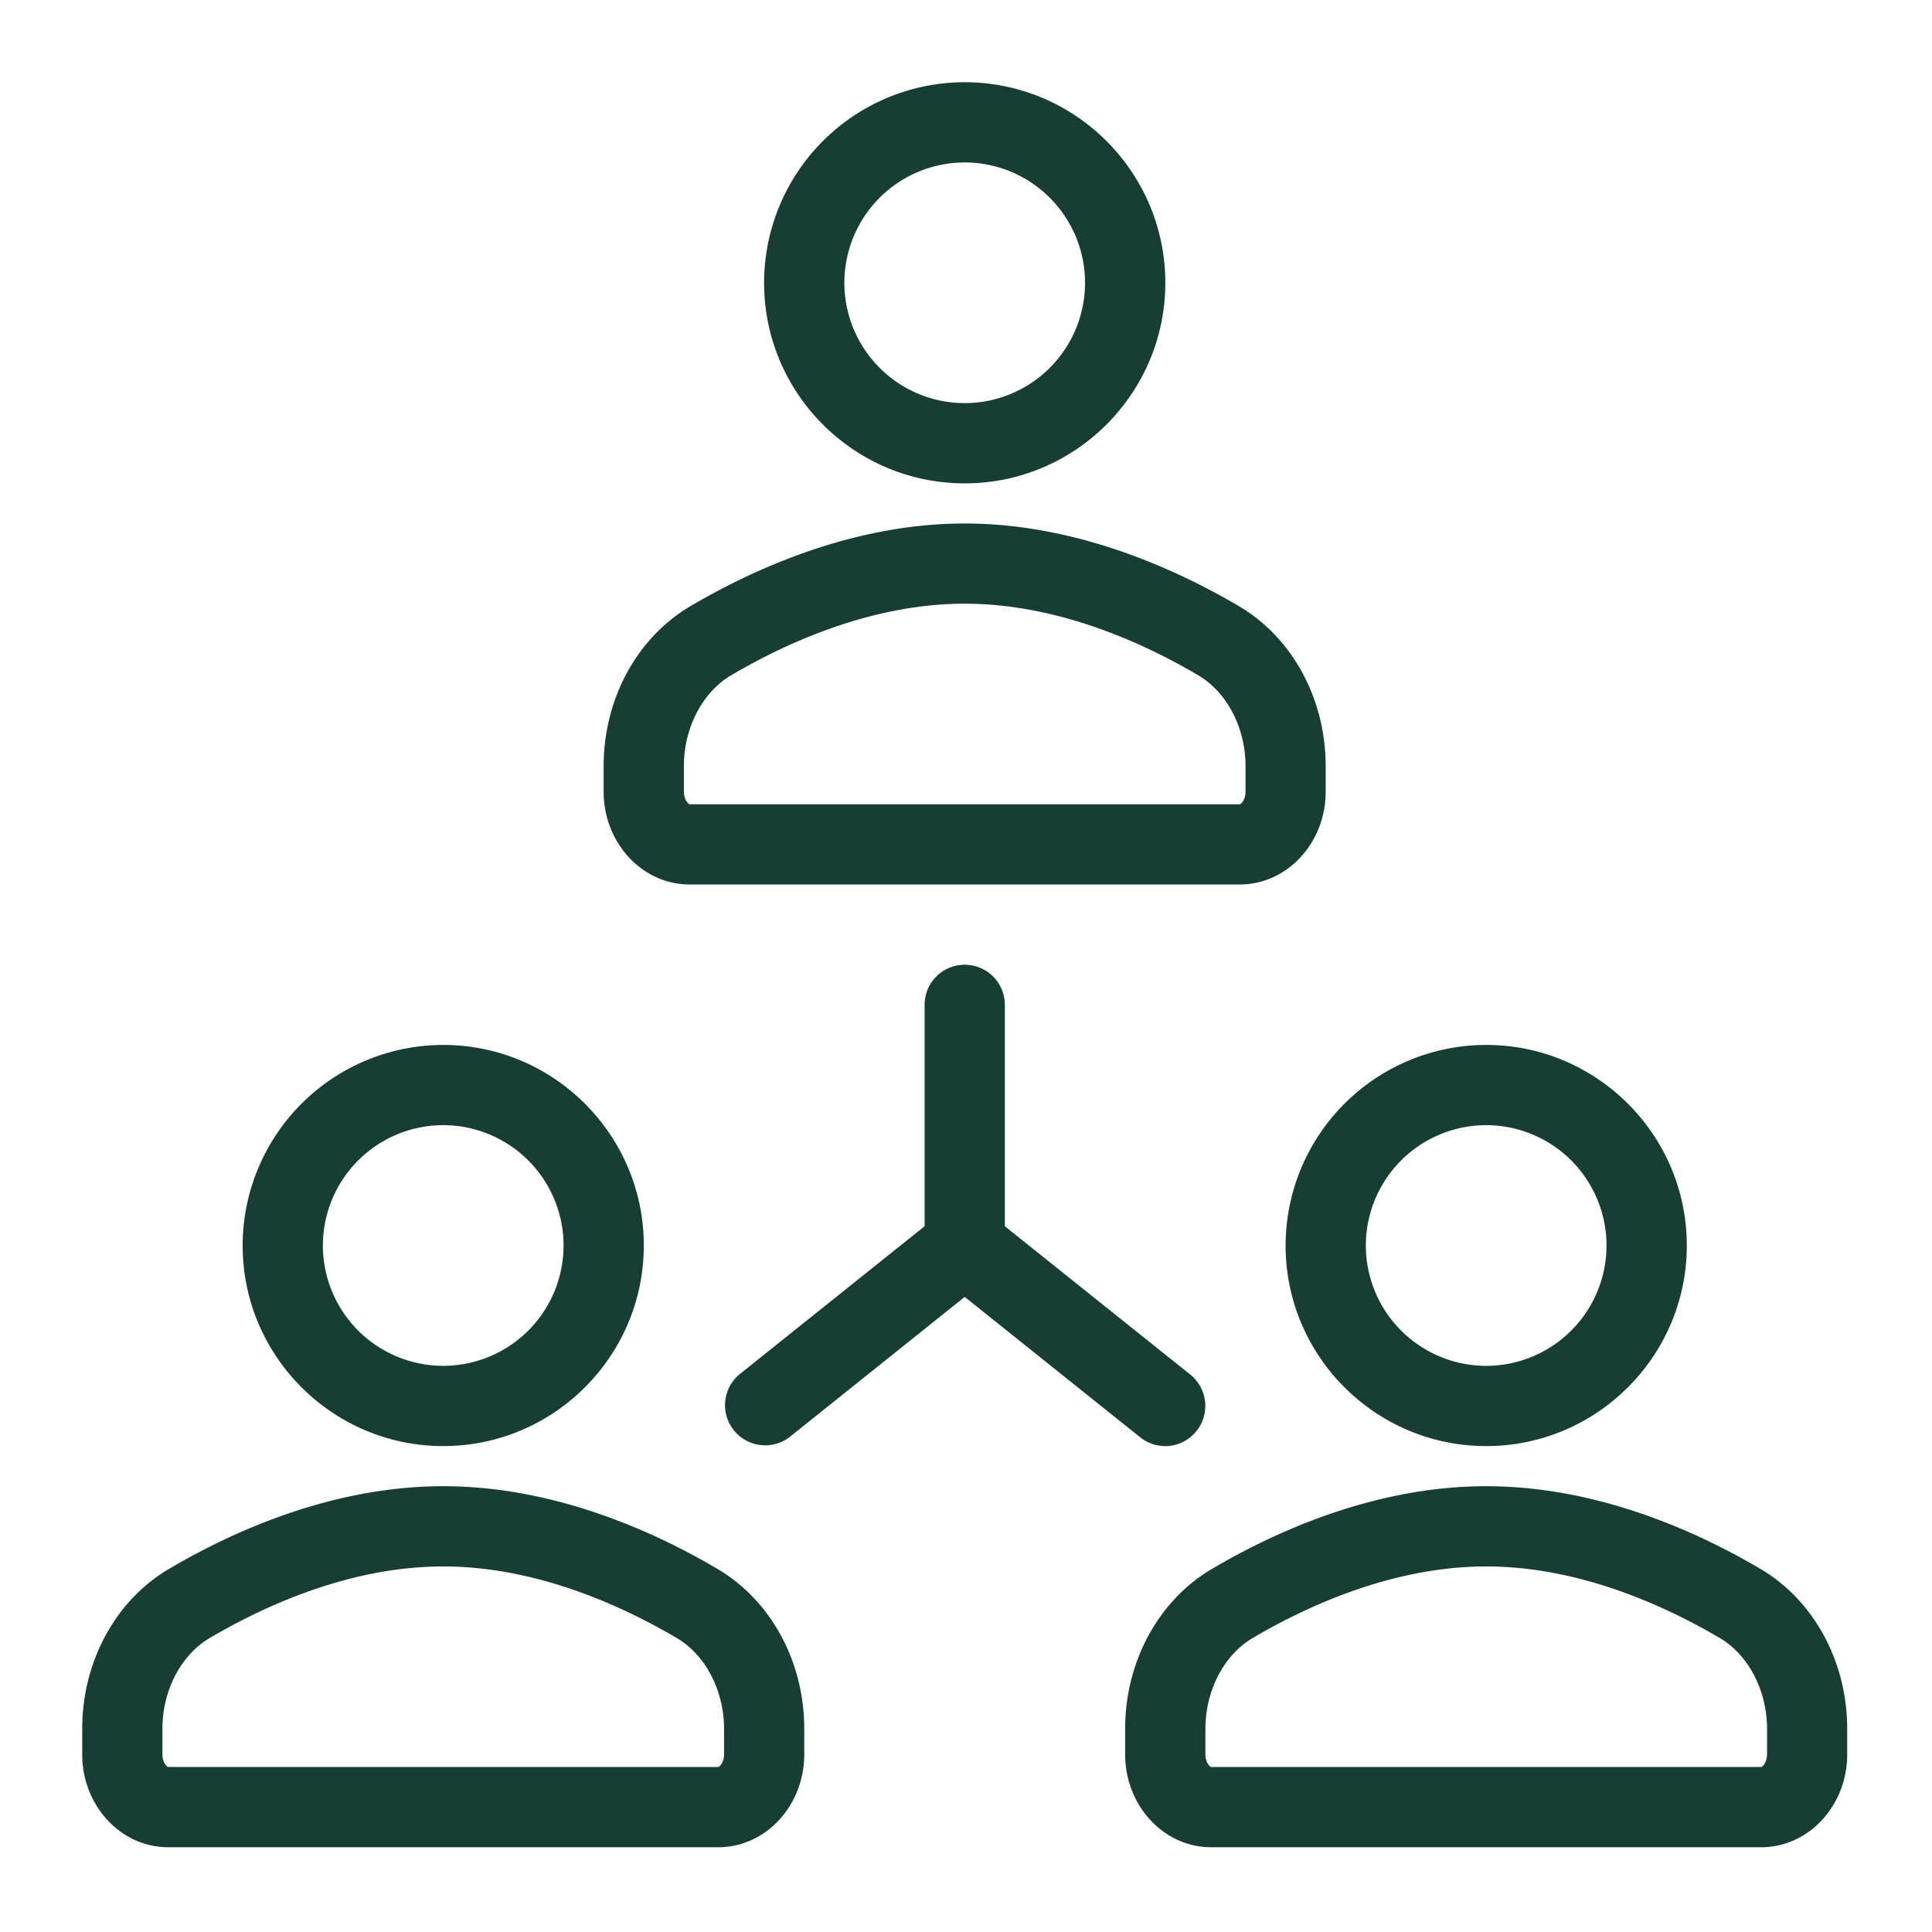 <svg xmlns="http://www.w3.org/2000/svg" width="47" height="47" fill="none"><g fill="#183E33" clip-path="url(#a)"><path d="M23.469 11.759c2.69 0 4.88-2.19 4.88-4.88S26.158 2 23.468 2a4.885 4.885 0 0 0-4.88 4.88c0 2.69 2.19 4.879 4.88 4.879Zm0-7.807a2.93 2.93 0 0 1 2.927 2.927 2.93 2.93 0 0 1-2.927 2.928 2.93 2.93 0 0 1-2.928-2.928 2.93 2.93 0 0 1 2.928-2.927ZM16.777 21.517H30.16c1.153 0 2.09-1.012 2.09-2.256v-.626c0-1.63-.807-3.12-2.107-3.887-1.559-.918-3.981-2.013-6.675-2.013s-5.117 1.095-6.675 2.013c-1.3.767-2.108 2.257-2.108 3.887v.626c0 1.244.938 2.256 2.09 2.256Zm-.14-2.882c0-.929.451-1.794 1.148-2.206 1.349-.795 3.43-1.743 5.684-1.743s4.335.948 5.683 1.743c.697.412 1.148 1.277 1.148 2.206v.626c0 .203-.115.305-.14.305H16.778c-.024 0-.14-.102-.14-.305v-.626ZM10.783 35.179c2.69 0 4.879-2.189 4.879-4.88 0-2.69-2.19-4.879-4.88-4.879a4.885 4.885 0 0 0-4.879 4.88c0 2.69 2.19 4.879 4.88 4.879Zm0-7.807A2.93 2.93 0 0 1 13.71 30.3a2.93 2.93 0 0 1-2.927 2.927A2.93 2.93 0 0 1 7.855 30.3a2.93 2.93 0 0 1 2.928-2.928ZM17.457 38.169c-1.558-.92-3.98-2.014-6.674-2.014-2.694 0-5.117 1.095-6.675 2.014C2.808 38.936 2 40.425 2 42.056v.625c0 1.244.938 2.257 2.09 2.257h13.384c1.154 0 2.091-1.013 2.091-2.257v-.625c0-1.63-.807-3.12-2.108-3.887Zm.157 4.512c0 .203-.116.305-.14.305H4.091c-.024 0-.14-.102-.14-.305v-.625c0-.93.451-1.795 1.148-2.206 1.349-.795 3.43-1.743 5.684-1.743 2.253 0 4.335.948 5.683 1.743.697.411 1.148 1.277 1.148 2.206v.625ZM36.155 35.179c2.69 0 4.88-2.189 4.88-4.88 0-2.69-2.19-4.879-4.88-4.879a4.885 4.885 0 0 0-4.88 4.88c0 2.69 2.19 4.879 4.88 4.879Zm0-7.807a2.93 2.93 0 0 1 2.927 2.928 2.93 2.93 0 0 1-2.927 2.927 2.93 2.93 0 0 1-2.928-2.927 2.93 2.93 0 0 1 2.928-2.928ZM42.83 38.169c-1.558-.92-3.98-2.014-6.675-2.014-2.694 0-5.117 1.095-6.675 2.014-1.3.767-2.108 2.256-2.108 3.887v.625c0 1.245.938 2.257 2.091 2.257h13.384c1.153 0 2.09-1.013 2.09-2.257v-.625c0-1.63-.807-3.12-2.107-3.887Zm.156 4.512c0 .203-.115.305-.14.305H29.464c-.024 0-.14-.102-.14-.305v-.625c0-.93.452-1.795 1.148-2.206 1.349-.795 3.43-1.743 5.684-1.743s4.335.948 5.684 1.743c.696.411 1.147 1.277 1.147 2.206v.625ZM28.347 35.18a.978.978 0 0 0 .611-1.739l-4.513-3.61v-5.386a.975.975 0 1 0-1.952 0v5.386l-4.513 3.61a.977.977 0 0 0 1.22 1.525l4.269-3.416 4.27 3.416c.18.144.395.213.608.213Z"/></g><defs><clipPath id="a"><path fill="#fff" d="M2 2h42.938v42.938H2z"/></clipPath></defs></svg>